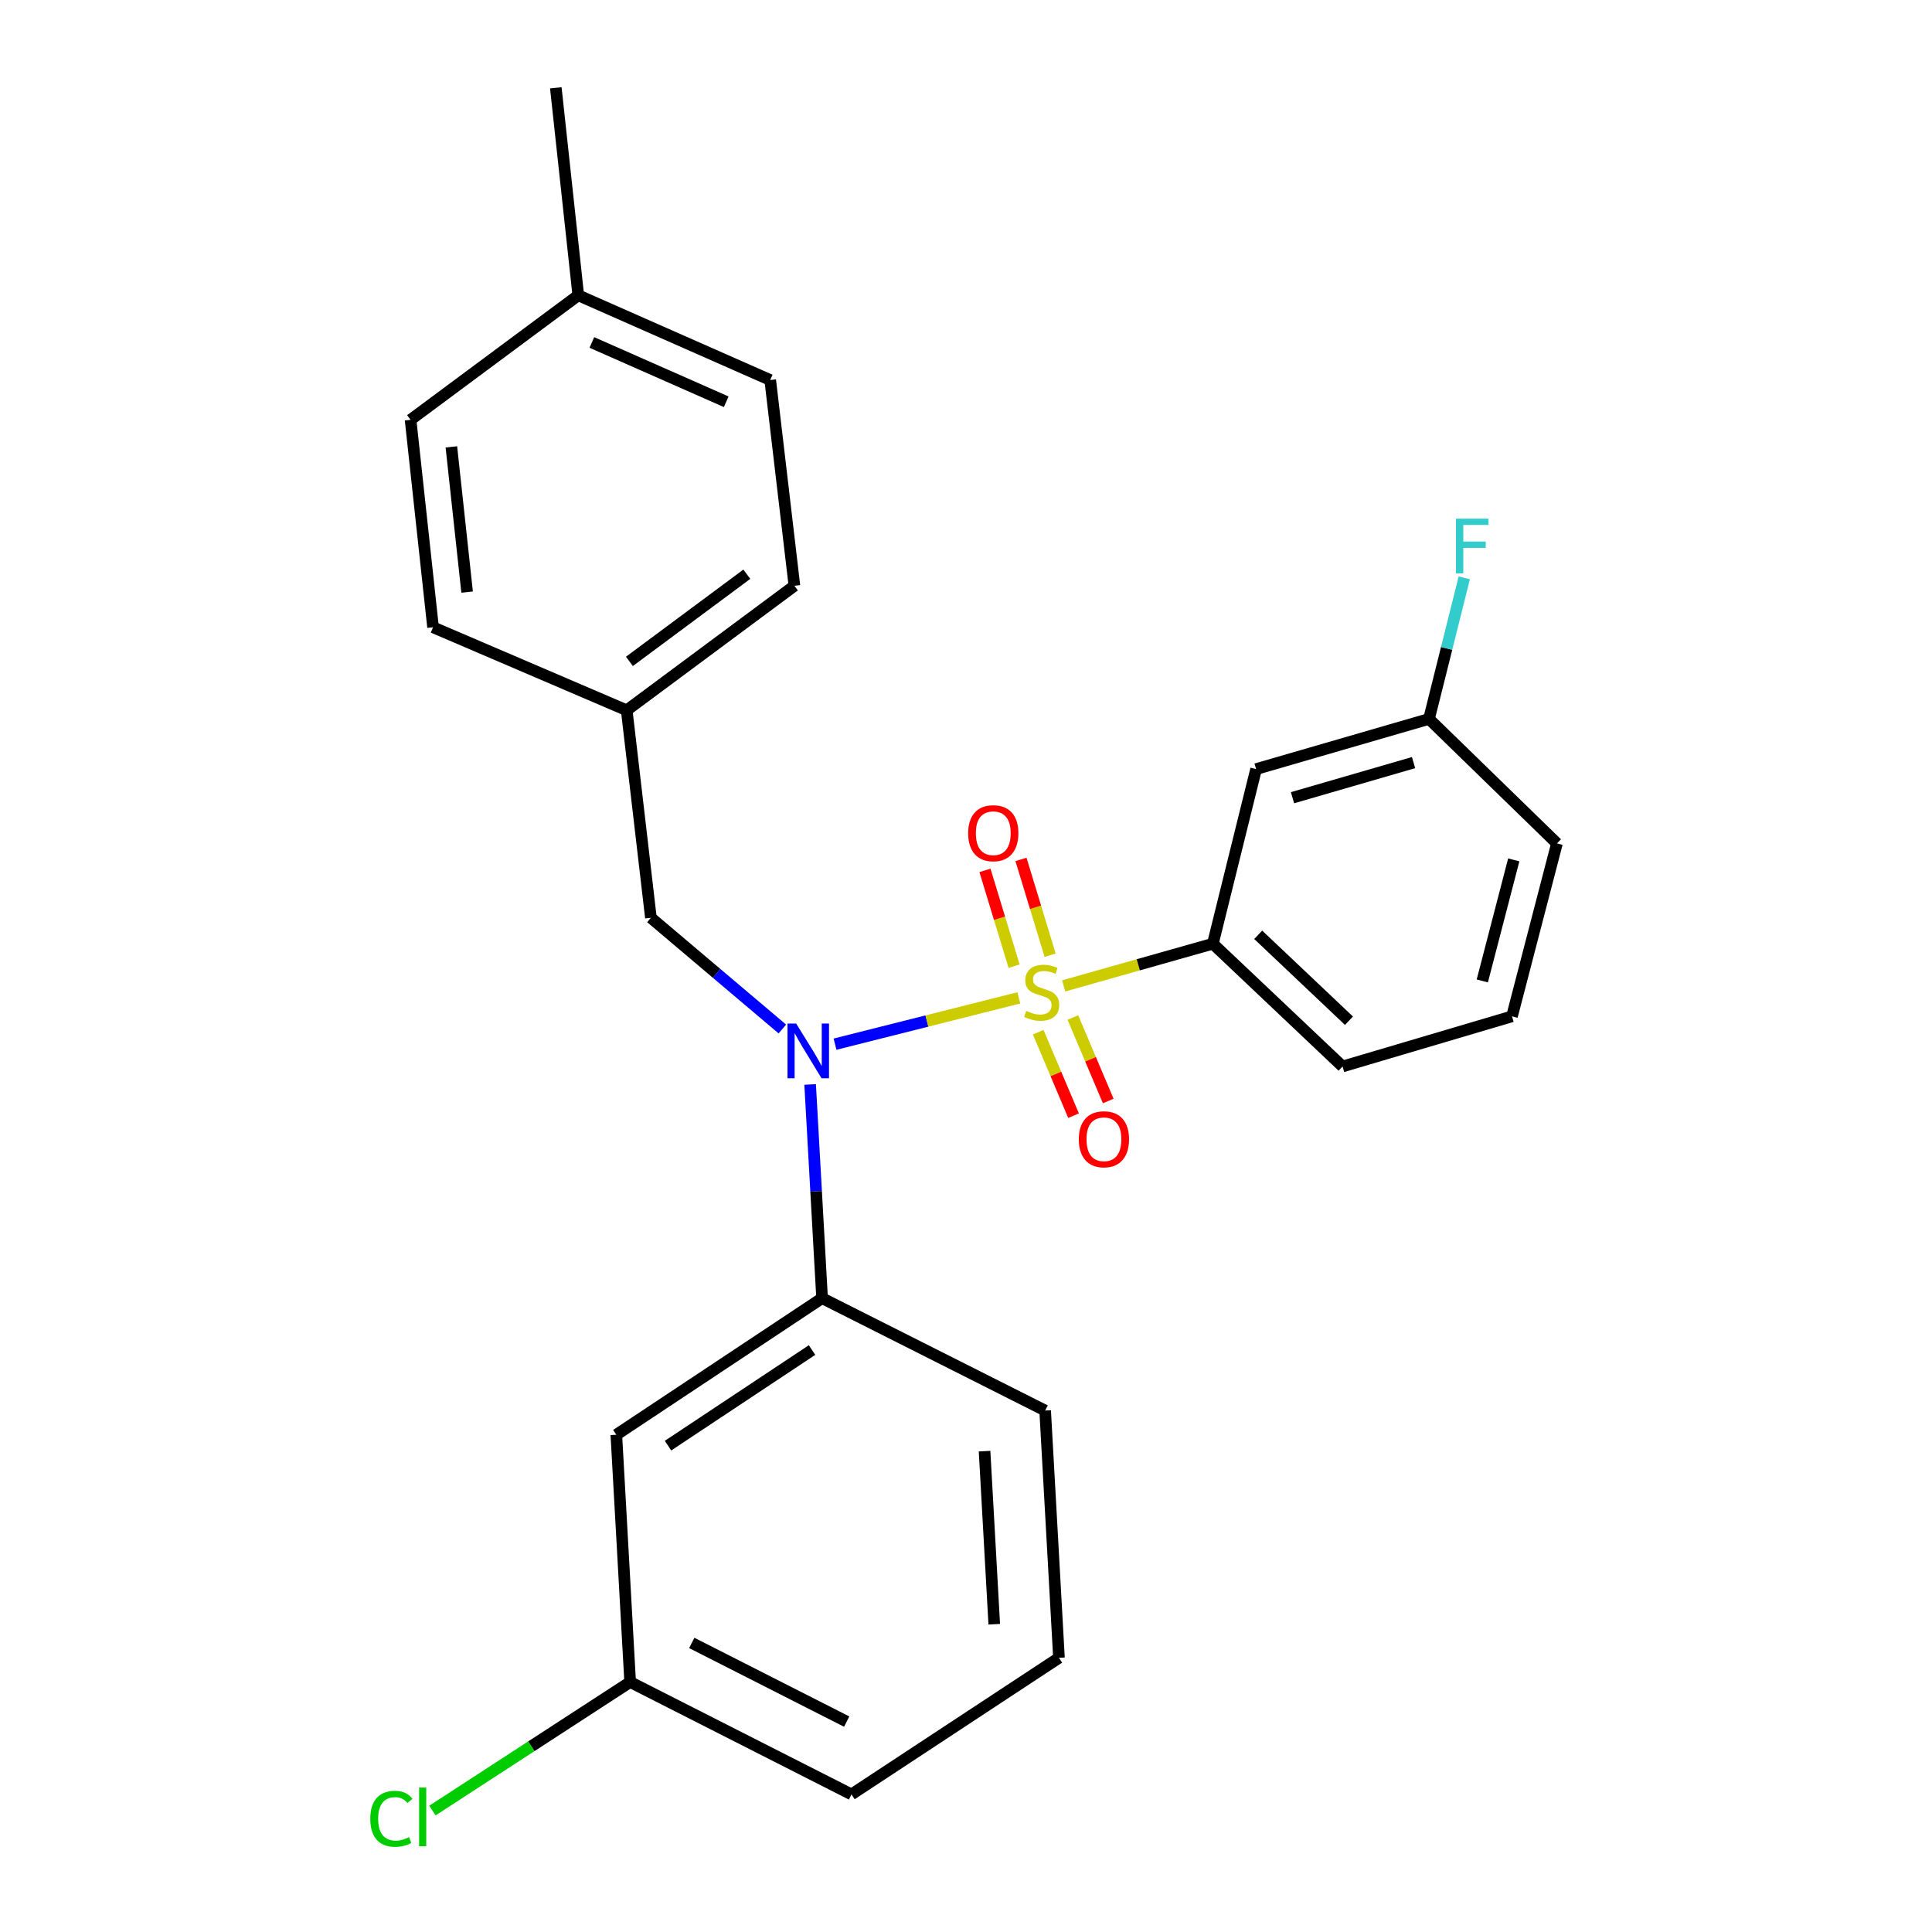 <?xml version='1.0' encoding='iso-8859-1'?>
<svg version='1.1' baseProfile='full'
              xmlns='http://www.w3.org/2000/svg'
                      xmlns:rdkit='http://www.rdkit.org/xml'
                      xmlns:xlink='http://www.w3.org/1999/xlink'
                  xml:space='preserve'
width='1000px' height='1000px' viewBox='0 0 1000 1000'>
<!-- END OF HEADER -->
<rect style='opacity:1.0;fill:#FFFFFF;stroke:none' width='1000' height='1000' x='0' y='0'> </rect>
<path class='bond-0' d='M 336.907,475.042 L 324.381,367.642' style='fill:none;fill-rule:evenodd;stroke:#000000;stroke-width:6px;stroke-linecap:butt;stroke-linejoin:miter;stroke-opacity:1' />
<path class='bond-1' d='M 336.907,475.042 L 370.927,503.826' style='fill:none;fill-rule:evenodd;stroke:#000000;stroke-width:6px;stroke-linecap:butt;stroke-linejoin:miter;stroke-opacity:1' />
<path class='bond-1' d='M 370.927,503.826 L 404.948,532.609' style='fill:none;fill-rule:evenodd;stroke:#0000FF;stroke-width:6px;stroke-linecap:butt;stroke-linejoin:miter;stroke-opacity:1' />
<path class='bond-2' d='M 419.326,561.317 L 422.419,616.625' style='fill:none;fill-rule:evenodd;stroke:#0000FF;stroke-width:6px;stroke-linecap:butt;stroke-linejoin:miter;stroke-opacity:1' />
<path class='bond-2' d='M 422.419,616.625 L 425.512,671.934' style='fill:none;fill-rule:evenodd;stroke:#000000;stroke-width:6px;stroke-linecap:butt;stroke-linejoin:miter;stroke-opacity:1' />
<path class='bond-3' d='M 432.21,540.463 L 479.771,528.482' style='fill:none;fill-rule:evenodd;stroke:#0000FF;stroke-width:6px;stroke-linecap:butt;stroke-linejoin:miter;stroke-opacity:1' />
<path class='bond-3' d='M 479.771,528.482 L 527.331,516.501' style='fill:none;fill-rule:evenodd;stroke:#CCCC00;stroke-width:6px;stroke-linecap:butt;stroke-linejoin:miter;stroke-opacity:1' />
<path class='bond-4' d='M 782.604,526.056 L 805.87,436.553' style='fill:none;fill-rule:evenodd;stroke:#000000;stroke-width:6px;stroke-linecap:butt;stroke-linejoin:miter;stroke-opacity:1' />
<path class='bond-4' d='M 767.233,507.728 L 783.519,445.076' style='fill:none;fill-rule:evenodd;stroke:#000000;stroke-width:6px;stroke-linecap:butt;stroke-linejoin:miter;stroke-opacity:1' />
<path class='bond-5' d='M 782.604,526.056 L 694.898,552.008' style='fill:none;fill-rule:evenodd;stroke:#000000;stroke-width:6px;stroke-linecap:butt;stroke-linejoin:miter;stroke-opacity:1' />
<path class='bond-6' d='M 543.54,494.411 L 535.997,469.622' style='fill:none;fill-rule:evenodd;stroke:#CCCC00;stroke-width:6px;stroke-linecap:butt;stroke-linejoin:miter;stroke-opacity:1' />
<path class='bond-6' d='M 535.997,469.622 L 528.454,444.833' style='fill:none;fill-rule:evenodd;stroke:#FF0000;stroke-width:6px;stroke-linecap:butt;stroke-linejoin:miter;stroke-opacity:1' />
<path class='bond-6' d='M 524.896,500.084 L 517.353,475.295' style='fill:none;fill-rule:evenodd;stroke:#CCCC00;stroke-width:6px;stroke-linecap:butt;stroke-linejoin:miter;stroke-opacity:1' />
<path class='bond-6' d='M 517.353,475.295 L 509.811,450.506' style='fill:none;fill-rule:evenodd;stroke:#FF0000;stroke-width:6px;stroke-linecap:butt;stroke-linejoin:miter;stroke-opacity:1' />
<path class='bond-7' d='M 537.373,534.265 L 546.522,555.868' style='fill:none;fill-rule:evenodd;stroke:#CCCC00;stroke-width:6px;stroke-linecap:butt;stroke-linejoin:miter;stroke-opacity:1' />
<path class='bond-7' d='M 546.522,555.868 L 555.672,577.472' style='fill:none;fill-rule:evenodd;stroke:#FF0000;stroke-width:6px;stroke-linecap:butt;stroke-linejoin:miter;stroke-opacity:1' />
<path class='bond-7' d='M 555.318,526.665 L 564.467,548.269' style='fill:none;fill-rule:evenodd;stroke:#CCCC00;stroke-width:6px;stroke-linecap:butt;stroke-linejoin:miter;stroke-opacity:1' />
<path class='bond-7' d='M 564.467,548.269 L 573.617,569.872' style='fill:none;fill-rule:evenodd;stroke:#FF0000;stroke-width:6px;stroke-linecap:butt;stroke-linejoin:miter;stroke-opacity:1' />
<path class='bond-8' d='M 550.551,510.301 L 589.162,499.384' style='fill:none;fill-rule:evenodd;stroke:#CCCC00;stroke-width:6px;stroke-linecap:butt;stroke-linejoin:miter;stroke-opacity:1' />
<path class='bond-8' d='M 589.162,499.384 L 627.773,488.467' style='fill:none;fill-rule:evenodd;stroke:#000000;stroke-width:6px;stroke-linecap:butt;stroke-linejoin:miter;stroke-opacity:1' />
<path class='bond-9' d='M 805.87,436.553 L 739.644,372.114' style='fill:none;fill-rule:evenodd;stroke:#000000;stroke-width:6px;stroke-linecap:butt;stroke-linejoin:miter;stroke-opacity:1' />
<path class='bond-10' d='M 739.644,372.114 L 650.152,398.076' style='fill:none;fill-rule:evenodd;stroke:#000000;stroke-width:6px;stroke-linecap:butt;stroke-linejoin:miter;stroke-opacity:1' />
<path class='bond-10' d='M 731.65,394.724 L 669.005,412.898' style='fill:none;fill-rule:evenodd;stroke:#000000;stroke-width:6px;stroke-linecap:butt;stroke-linejoin:miter;stroke-opacity:1' />
<path class='bond-11' d='M 739.644,372.114 L 748.775,335.601' style='fill:none;fill-rule:evenodd;stroke:#000000;stroke-width:6px;stroke-linecap:butt;stroke-linejoin:miter;stroke-opacity:1' />
<path class='bond-11' d='M 748.775,335.601 L 757.905,299.087' style='fill:none;fill-rule:evenodd;stroke:#33CCCC;stroke-width:6px;stroke-linecap:butt;stroke-linejoin:miter;stroke-opacity:1' />
<path class='bond-12' d='M 650.152,398.076 L 627.773,488.467' style='fill:none;fill-rule:evenodd;stroke:#000000;stroke-width:6px;stroke-linecap:butt;stroke-linejoin:miter;stroke-opacity:1' />
<path class='bond-13' d='M 326.167,870.612 L 440.723,928.783' style='fill:none;fill-rule:evenodd;stroke:#000000;stroke-width:6px;stroke-linecap:butt;stroke-linejoin:miter;stroke-opacity:1' />
<path class='bond-13' d='M 358.056,850.378 L 438.245,891.097' style='fill:none;fill-rule:evenodd;stroke:#000000;stroke-width:6px;stroke-linecap:butt;stroke-linejoin:miter;stroke-opacity:1' />
<path class='bond-14' d='M 326.167,870.612 L 319.011,742.631' style='fill:none;fill-rule:evenodd;stroke:#000000;stroke-width:6px;stroke-linecap:butt;stroke-linejoin:miter;stroke-opacity:1' />
<path class='bond-15' d='M 326.167,870.612 L 274.994,903.878' style='fill:none;fill-rule:evenodd;stroke:#000000;stroke-width:6px;stroke-linecap:butt;stroke-linejoin:miter;stroke-opacity:1' />
<path class='bond-15' d='M 274.994,903.878 L 223.82,937.144' style='fill:none;fill-rule:evenodd;stroke:#00CC00;stroke-width:6px;stroke-linecap:butt;stroke-linejoin:miter;stroke-opacity:1' />
<path class='bond-16' d='M 440.723,928.783 L 548.122,858.086' style='fill:none;fill-rule:evenodd;stroke:#000000;stroke-width:6px;stroke-linecap:butt;stroke-linejoin:miter;stroke-opacity:1' />
<path class='bond-17' d='M 548.122,858.086 L 540.966,730.105' style='fill:none;fill-rule:evenodd;stroke:#000000;stroke-width:6px;stroke-linecap:butt;stroke-linejoin:miter;stroke-opacity:1' />
<path class='bond-17' d='M 514.62,840.702 L 509.61,751.115' style='fill:none;fill-rule:evenodd;stroke:#000000;stroke-width:6px;stroke-linecap:butt;stroke-linejoin:miter;stroke-opacity:1' />
<path class='bond-18' d='M 398.662,196.702 L 299.317,152.854' style='fill:none;fill-rule:evenodd;stroke:#000000;stroke-width:6px;stroke-linecap:butt;stroke-linejoin:miter;stroke-opacity:1' />
<path class='bond-18' d='M 375.891,207.953 L 306.35,177.26' style='fill:none;fill-rule:evenodd;stroke:#000000;stroke-width:6px;stroke-linecap:butt;stroke-linejoin:miter;stroke-opacity:1' />
<path class='bond-19' d='M 398.662,196.702 L 411.188,303.203' style='fill:none;fill-rule:evenodd;stroke:#000000;stroke-width:6px;stroke-linecap:butt;stroke-linejoin:miter;stroke-opacity:1' />
<path class='bond-20' d='M 299.317,152.854 L 212.51,217.294' style='fill:none;fill-rule:evenodd;stroke:#000000;stroke-width:6px;stroke-linecap:butt;stroke-linejoin:miter;stroke-opacity:1' />
<path class='bond-21' d='M 299.317,152.854 L 287.689,45.455' style='fill:none;fill-rule:evenodd;stroke:#000000;stroke-width:6px;stroke-linecap:butt;stroke-linejoin:miter;stroke-opacity:1' />
<path class='bond-22' d='M 212.51,217.294 L 224.148,324.682' style='fill:none;fill-rule:evenodd;stroke:#000000;stroke-width:6px;stroke-linecap:butt;stroke-linejoin:miter;stroke-opacity:1' />
<path class='bond-22' d='M 233.63,231.302 L 241.777,306.474' style='fill:none;fill-rule:evenodd;stroke:#000000;stroke-width:6px;stroke-linecap:butt;stroke-linejoin:miter;stroke-opacity:1' />
<path class='bond-23' d='M 224.148,324.682 L 324.381,367.642' style='fill:none;fill-rule:evenodd;stroke:#000000;stroke-width:6px;stroke-linecap:butt;stroke-linejoin:miter;stroke-opacity:1' />
<path class='bond-24' d='M 324.381,367.642 L 411.188,303.203' style='fill:none;fill-rule:evenodd;stroke:#000000;stroke-width:6px;stroke-linecap:butt;stroke-linejoin:miter;stroke-opacity:1' />
<path class='bond-24' d='M 325.786,342.329 L 386.551,297.221' style='fill:none;fill-rule:evenodd;stroke:#000000;stroke-width:6px;stroke-linecap:butt;stroke-linejoin:miter;stroke-opacity:1' />
<path class='bond-25' d='M 540.966,730.105 L 425.512,671.934' style='fill:none;fill-rule:evenodd;stroke:#000000;stroke-width:6px;stroke-linecap:butt;stroke-linejoin:miter;stroke-opacity:1' />
<path class='bond-26' d='M 425.512,671.934 L 319.011,742.631' style='fill:none;fill-rule:evenodd;stroke:#000000;stroke-width:6px;stroke-linecap:butt;stroke-linejoin:miter;stroke-opacity:1' />
<path class='bond-26' d='M 420.314,698.774 L 345.764,748.263' style='fill:none;fill-rule:evenodd;stroke:#000000;stroke-width:6px;stroke-linecap:butt;stroke-linejoin:miter;stroke-opacity:1' />
<path class='bond-27' d='M 627.773,488.467 L 694.898,552.008' style='fill:none;fill-rule:evenodd;stroke:#000000;stroke-width:6px;stroke-linecap:butt;stroke-linejoin:miter;stroke-opacity:1' />
<path class='bond-27' d='M 651.239,483.845 L 698.226,528.324' style='fill:none;fill-rule:evenodd;stroke:#000000;stroke-width:6px;stroke-linecap:butt;stroke-linejoin:miter;stroke-opacity:1' />
<path  class='atom-1' d='M 412.095 529.793
L 421.375 544.793
Q 422.295 546.273, 423.775 548.953
Q 425.255 551.633, 425.335 551.793
L 425.335 529.793
L 429.095 529.793
L 429.095 558.113
L 425.215 558.113
L 415.255 541.713
Q 414.095 539.793, 412.855 537.593
Q 411.655 535.393, 411.295 534.713
L 411.295 558.113
L 407.615 558.113
L 407.615 529.793
L 412.095 529.793
' fill='#0000FF'/>
<path  class='atom-3' d='M 531.169 523.239
Q 531.489 523.359, 532.809 523.919
Q 534.129 524.479, 535.569 524.839
Q 537.049 525.159, 538.489 525.159
Q 541.169 525.159, 542.729 523.879
Q 544.289 522.559, 544.289 520.279
Q 544.289 518.719, 543.489 517.759
Q 542.729 516.799, 541.529 516.279
Q 540.329 515.759, 538.329 515.159
Q 535.809 514.399, 534.289 513.679
Q 532.809 512.959, 531.729 511.439
Q 530.689 509.919, 530.689 507.359
Q 530.689 503.799, 533.089 501.599
Q 535.529 499.399, 540.329 499.399
Q 543.609 499.399, 547.329 500.959
L 546.409 504.039
Q 543.009 502.639, 540.449 502.639
Q 537.689 502.639, 536.169 503.799
Q 534.649 504.919, 534.689 506.879
Q 534.689 508.399, 535.449 509.319
Q 536.249 510.239, 537.369 510.759
Q 538.529 511.279, 540.449 511.879
Q 543.009 512.679, 544.529 513.479
Q 546.049 514.279, 547.129 515.919
Q 548.249 517.519, 548.249 520.279
Q 548.249 524.199, 545.609 526.319
Q 543.009 528.399, 538.649 528.399
Q 536.129 528.399, 534.209 527.839
Q 532.329 527.319, 530.089 526.399
L 531.169 523.239
' fill='#CCCC00'/>
<path  class='atom-4' d='M 501.116 431.263
Q 501.116 424.463, 504.476 420.663
Q 507.836 416.863, 514.116 416.863
Q 520.396 416.863, 523.756 420.663
Q 527.116 424.463, 527.116 431.263
Q 527.116 438.143, 523.716 442.063
Q 520.316 445.943, 514.116 445.943
Q 507.876 445.943, 504.476 442.063
Q 501.116 438.183, 501.116 431.263
M 514.116 442.743
Q 518.436 442.743, 520.756 439.863
Q 523.116 436.943, 523.116 431.263
Q 523.116 425.703, 520.756 422.903
Q 518.436 420.063, 514.116 420.063
Q 509.796 420.063, 507.436 422.863
Q 505.116 425.663, 505.116 431.263
Q 505.116 436.983, 507.436 439.863
Q 509.796 442.743, 514.116 442.743
' fill='#FF0000'/>
<path  class='atom-5' d='M 558.389 589.678
Q 558.389 582.878, 561.749 579.078
Q 565.109 575.278, 571.389 575.278
Q 577.669 575.278, 581.029 579.078
Q 584.389 582.878, 584.389 589.678
Q 584.389 596.558, 580.989 600.478
Q 577.589 604.358, 571.389 604.358
Q 565.149 604.358, 561.749 600.478
Q 558.389 596.598, 558.389 589.678
M 571.389 601.158
Q 575.709 601.158, 578.029 598.278
Q 580.389 595.358, 580.389 589.678
Q 580.389 584.118, 578.029 581.318
Q 575.709 578.478, 571.389 578.478
Q 567.069 578.478, 564.709 581.278
Q 562.389 584.078, 562.389 589.678
Q 562.389 595.398, 564.709 598.278
Q 567.069 601.158, 571.389 601.158
' fill='#FF0000'/>
<path  class='atom-22' d='M 191.658 941.402
Q 191.658 934.362, 194.938 930.682
Q 198.258 926.962, 204.538 926.962
Q 210.378 926.962, 213.498 931.082
L 210.858 933.242
Q 208.578 930.242, 204.538 930.242
Q 200.258 930.242, 197.978 933.122
Q 195.738 935.962, 195.738 941.402
Q 195.738 947.002, 198.058 949.882
Q 200.418 952.762, 204.978 952.762
Q 208.098 952.762, 211.738 950.882
L 212.858 953.882
Q 211.378 954.842, 209.138 955.402
Q 206.898 955.962, 204.418 955.962
Q 198.258 955.962, 194.938 952.202
Q 191.658 948.442, 191.658 941.402
' fill='#00CC00'/>
<path  class='atom-22' d='M 216.938 925.242
L 220.618 925.242
L 220.618 955.602
L 216.938 955.602
L 216.938 925.242
' fill='#00CC00'/>
<path  class='atom-25' d='M 753.603 268.461
L 770.443 268.461
L 770.443 271.701
L 757.403 271.701
L 757.403 280.301
L 769.003 280.301
L 769.003 283.581
L 757.403 283.581
L 757.403 296.781
L 753.603 296.781
L 753.603 268.461
' fill='#33CCCC'/>
</svg>
